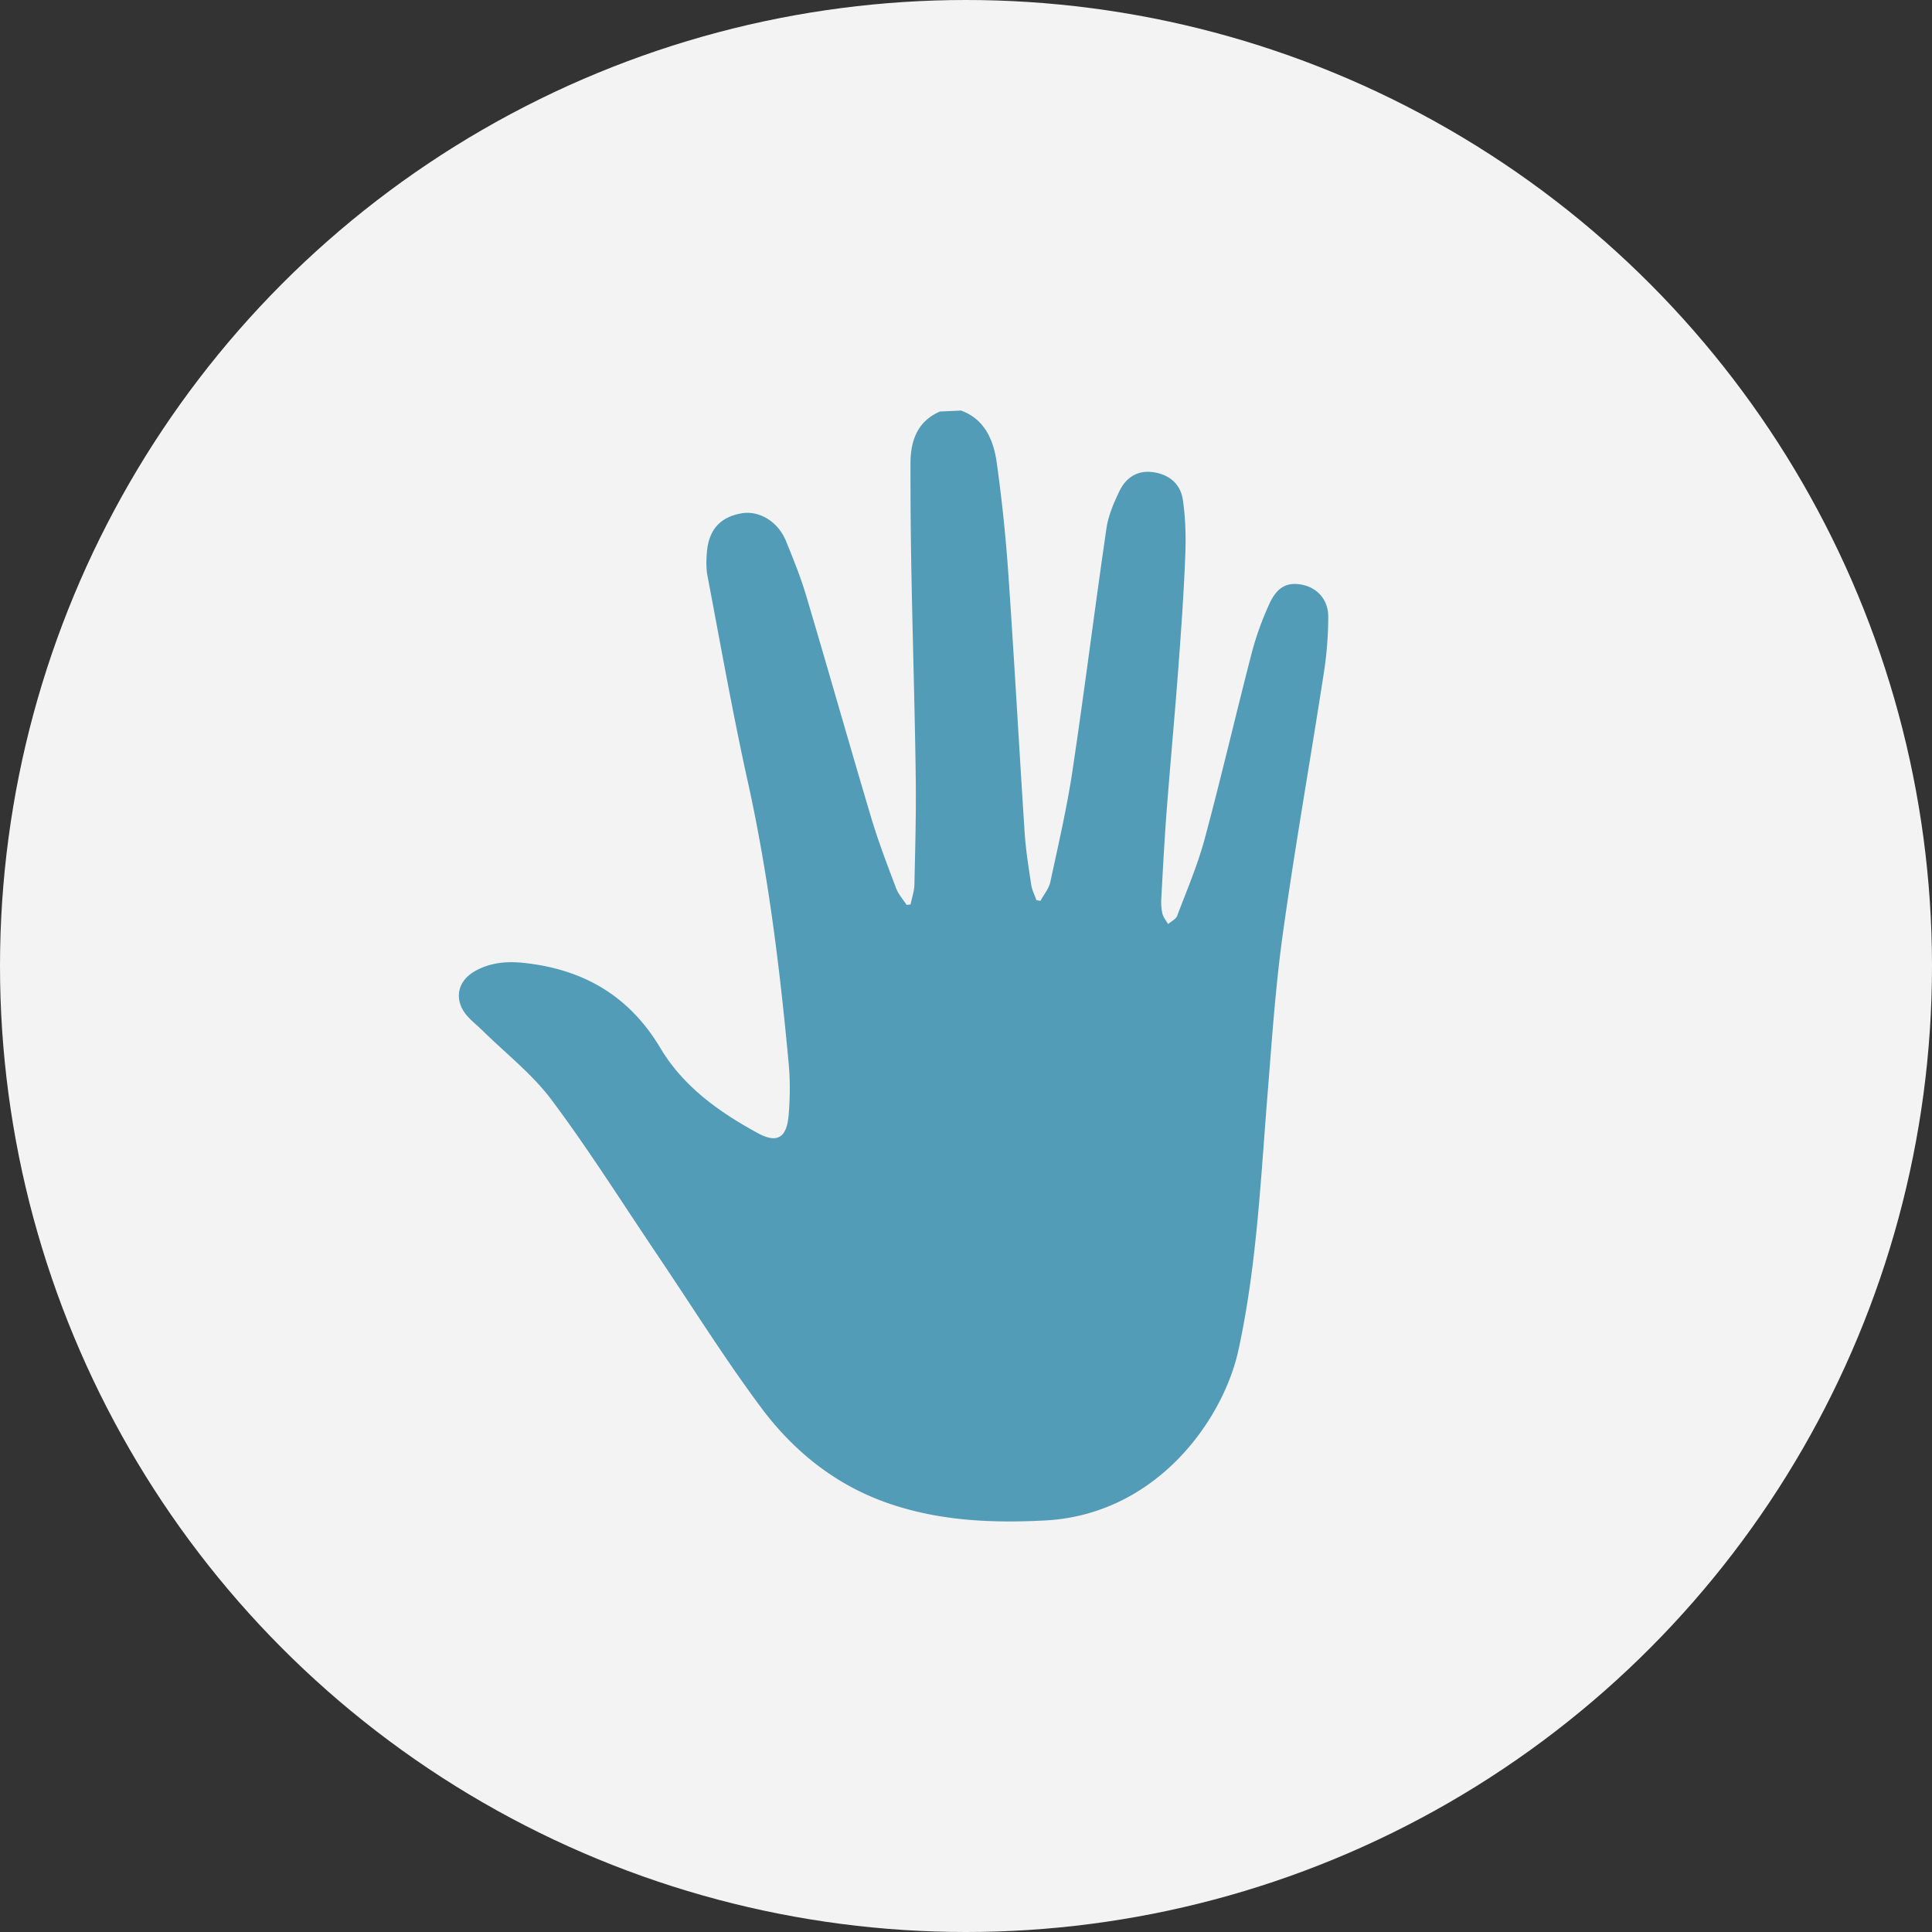 <?xml version="1.0" encoding="UTF-8"?>
<svg xmlns="http://www.w3.org/2000/svg" width="80" height="80">
  <rect width="100%" height="100%" fill="#333333" stroke="none"/>
  <g fill="none" fill-rule="evenodd">
    <circle fill="#F3F3F3" cx="40" cy="40" r="40"></circle>
    <path d="M39.795 17c.985.364 1.347 1.222 1.478 2.16.214 1.527.374 3.064.48 4.602.248 3.575.443 7.154.677 10.73.047.716.163 1.43.27 2.14.033.22.142.43.217.644l.166.027c.14-.26.349-.505.409-.784.33-1.53.685-3.058.917-4.605.501-3.341.918-6.695 1.407-10.038.078-.533.305-1.06.543-1.55.256-.526.704-.844 1.317-.782.683.069 1.194.452 1.3 1.137.118.775.134 1.576.102 2.362-.062 1.556-.172 3.11-.289 4.663-.148 1.97-.332 3.937-.483 5.907-.091 1.194-.153 2.39-.219 3.586-.011.208-.004.426.045.626.038.157.154.294.236.44.128-.112.32-.2.375-.341.4-1.057.849-2.104 1.142-3.194.69-2.564 1.288-5.155 1.955-7.727a12.58 12.58 0 01.71-1.973c.32-.718.737-.933 1.341-.823.627.114 1.104.599 1.109 1.316a15.3 15.3 0 01-.193 2.405c-.552 3.574-1.185 7.136-1.685 10.718-.31 2.219-.458 4.464-.638 6.7-.286 3.534-.446 7.084-1.203 10.558-.63 2.894-3.393 6.813-8.011 7.055-2.176.114-4.314.022-6.404-.682-2.202-.742-3.97-2.14-5.346-3.986-1.514-2.03-2.86-4.193-4.281-6.298-1.454-2.154-2.84-4.362-4.392-6.439-.807-1.081-1.906-1.934-2.874-2.888-.2-.197-.425-.37-.611-.58-.583-.654-.449-1.45.309-1.876.628-.355 1.319-.412 2.004-.34 2.43.257 4.356 1.32 5.677 3.539.948 1.59 2.44 2.648 4.03 3.513.802.438 1.199.19 1.275-.757.057-.7.066-1.413.002-2.11-.363-3.922-.84-7.826-1.693-11.68-.626-2.829-1.13-5.688-1.672-8.537-.06-.318-.05-.659-.022-.984.08-.93.562-1.45 1.44-1.599.735-.125 1.512.348 1.839 1.159.295.731.597 1.465.822 2.221.915 3.074 1.788 6.161 2.705 9.234.294.985.664 1.946 1.026 2.907.094.252.289.464.437.694l.163-.019c.056-.276.154-.551.16-.829.033-1.498.075-2.996.054-4.494-.036-2.699-.12-5.397-.172-8.095a220.26 220.26 0 01-.045-4.856c.003-.936.292-1.735 1.217-2.136l.877-.041" fill="#529CB7"></path>
  </g>
</svg>
